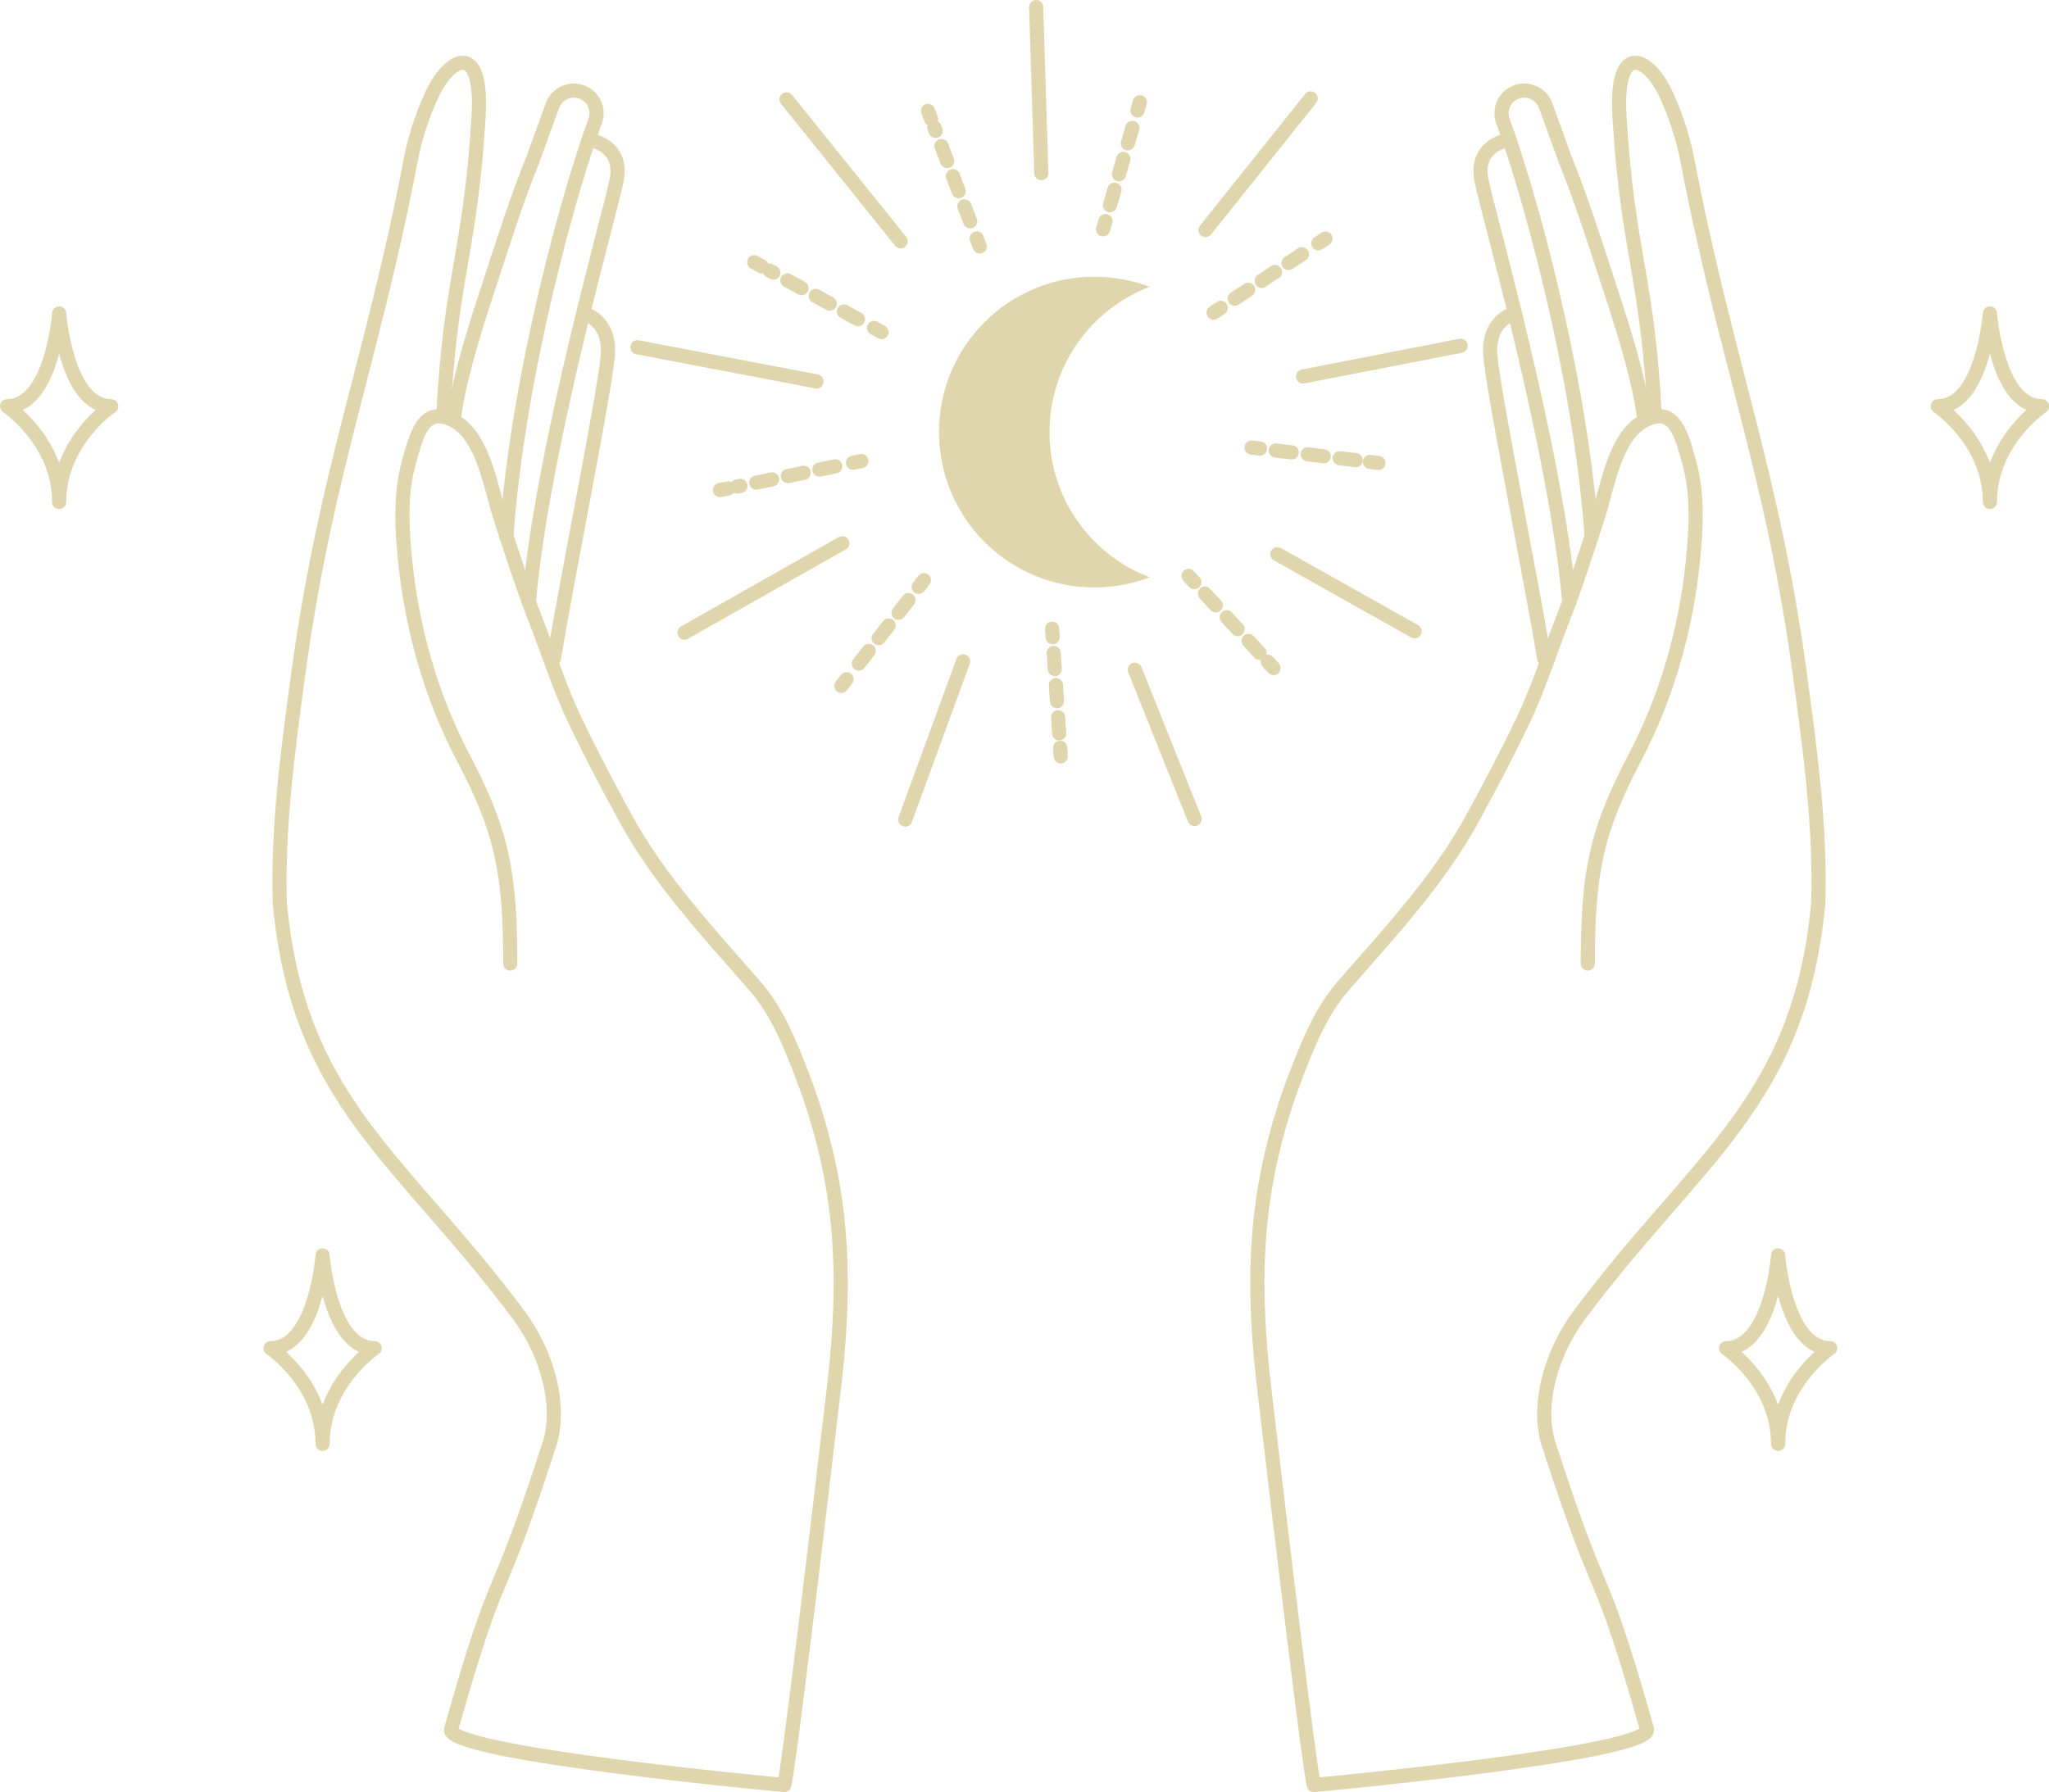 <?xml version="1.0" encoding="UTF-8"?> <svg xmlns="http://www.w3.org/2000/svg" id="Layer_2" data-name="Layer 2" viewBox="0 0 288.87 252.7"><defs><style> .cls-1 { fill: #e0d6ad; } .cls-2 { fill: none; stroke: #e0d6ad; stroke-linecap: round; stroke-linejoin: round; stroke-width: 2px; } </style></defs><g id="Graphic_elements" data-name="Graphic elements"><g><path class="cls-1" d="m147.96,60.93c0-9.36,5.87-17.34,14.12-20.48-2.42-.92-5.05-1.43-7.79-1.43-12.1,0-21.91,9.81-21.91,21.91s9.81,21.91,21.91,21.91c2.75,0,5.37-.51,7.79-1.43-8.25-3.14-14.12-11.12-14.12-20.48Z"></path><line class="cls-2" x1="159.99" y1="94.44" x2="168.41" y2="115.49"></line><line class="cls-2" x1="135.78" y1="93.26" x2="127.62" y2="115.57"></line><line class="cls-2" x1="146.81" y1="24.41" x2="146.08" y2="1"></line><line class="cls-2" x1="169.96" y1="32.44" x2="184.78" y2="13.88"></line><line class="cls-2" x1="183.7" y1="53.09" x2="205.92" y2="48.76"></line><line class="cls-2" x1="180.08" y1="78.15" x2="199.43" y2="89.02"></line><line class="cls-2" x1="118.75" y1="76.6" x2="96.5" y2="89.21"></line><line class="cls-2" x1="115.11" y1="53.79" x2="89.87" y2="48.97"></line><line class="cls-2" x1="126.97" y1="34.02" x2="110.88" y2="14.01"></line><g><path class="cls-1" d="m155.51,33.33c-.09,0-.19-.01-.28-.04-.53-.15-.84-.71-.68-1.24l.34-1.16c.15-.53.71-.84,1.24-.68.53.15.84.71.68,1.24l-.34,1.16c-.13.44-.53.72-.96.72Z"></path><path class="cls-1" d="m156.49,29.94c-.09,0-.19-.01-.28-.04-.53-.15-.84-.71-.68-1.24l.63-2.18c.15-.53.71-.84,1.24-.68.53.15.84.71.68,1.24l-.63,2.18c-.13.44-.53.72-.96.72Zm1.26-4.36c-.09,0-.19-.01-.28-.04-.53-.15-.84-.71-.68-1.24l.63-2.18c.15-.53.71-.83,1.24-.68.53.15.84.71.68,1.24l-.63,2.18c-.13.44-.53.72-.96.72Zm1.26-4.36c-.09,0-.19-.01-.28-.04-.53-.15-.84-.71-.68-1.24l.63-2.18c.15-.53.71-.84,1.24-.68.53.15.84.71.68,1.24l-.63,2.18c-.13.44-.53.72-.96.72Z"></path><path class="cls-1" d="m160.36,16.57c-.09,0-.19-.01-.28-.04-.53-.15-.84-.71-.68-1.24l.34-1.16c.15-.53.71-.83,1.24-.68.53.15.84.71.68,1.24l-.34,1.16c-.13.44-.53.72-.96.72Z"></path></g><g><path class="cls-1" d="m171.09,45.09c-.32,0-.64-.16-.83-.45-.3-.46-.18-1.08.28-1.39l1.01-.67c.46-.3,1.08-.18,1.39.28.3.46.18,1.08-.28,1.39l-1.01.67c-.17.11-.36.17-.55.17Z"></path><path class="cls-1" d="m174.07,43.12c-.32,0-.64-.16-.83-.45-.3-.46-.18-1.08.28-1.39l1.89-1.25c.46-.31,1.08-.18,1.39.28.3.46.18,1.08-.28,1.39l-1.89,1.25c-.17.11-.36.17-.55.17Zm3.79-2.51c-.32,0-.64-.16-.83-.45-.3-.46-.18-1.08.28-1.39l1.89-1.25c.46-.3,1.08-.18,1.39.28.3.46.18,1.08-.28,1.39l-1.89,1.25c-.17.11-.36.17-.55.17Zm3.79-2.51c-.32,0-.64-.16-.83-.45-.3-.46-.18-1.08.28-1.39l1.89-1.25c.46-.31,1.08-.18,1.39.28.3.46.18,1.08-.28,1.39l-1.89,1.25c-.17.11-.36.17-.55.17Z"></path><path class="cls-1" d="m185.86,35.32c-.32,0-.64-.16-.84-.45-.3-.46-.18-1.08.28-1.39l1.01-.67c.46-.3,1.08-.18,1.39.28.3.46.18,1.08-.28,1.39l-1.01.67c-.17.11-.36.17-.55.17Z"></path></g><g><path class="cls-1" d="m177.64,64.25s-.08,0-.12,0l-1.2-.15c-.55-.07-.94-.56-.87-1.11.07-.55.56-.94,1.11-.87l1.2.14c.55.07.94.56.87,1.11-.06.51-.49.88-.99.88Z"></path><path class="cls-1" d="m191.13,65.88s-.08,0-.12,0l-2.26-.27c-.55-.07-.94-.56-.87-1.11.07-.55.56-.94,1.11-.87l2.26.27c.55.07.94.56.87,1.11-.06.51-.49.88-.99.88Zm-4.51-.55s-.08,0-.12,0l-2.26-.27c-.55-.07-.94-.56-.87-1.11.07-.55.56-.94,1.11-.87l2.26.27c.55.07.94.56.87,1.11-.06.51-.49.88-.99.88Zm-4.51-.54s-.08,0-.12,0l-2.26-.27c-.55-.07-.94-.56-.87-1.11.07-.55.56-.94,1.11-.87l2.26.27c.55.07.94.56.87,1.11-.06.51-.49.88-.99.88Z"></path><path class="cls-1" d="m194.34,66.27s-.08,0-.12,0l-1.2-.14c-.55-.07-.94-.56-.87-1.11.07-.55.56-.94,1.11-.87l1.2.15c.55.07.94.56.87,1.11-.06.51-.49.88-.99.88Z"></path></g><g><path class="cls-1" d="m168.37,83.1c-.27,0-.54-.11-.73-.32l-.82-.89c-.37-.41-.35-1.04.06-1.41.41-.38,1.04-.35,1.41.06l.82.89c.38.41.35,1.04-.06,1.41-.19.18-.44.27-.68.27Z"></path><path class="cls-1" d="m177.56,93.05c-.27,0-.54-.11-.73-.32l-1.54-1.67c-.37-.41-.35-1.04.06-1.41.41-.37,1.04-.35,1.41.06l1.54,1.67c.38.41.35,1.04-.06,1.41-.19.18-.44.27-.68.27Zm-3.08-3.34c-.27,0-.54-.11-.73-.32l-1.54-1.67c-.37-.41-.35-1.04.06-1.41.41-.38,1.04-.35,1.41.06l1.54,1.67c.37.41.35,1.04-.06,1.41-.19.18-.44.27-.68.27Zm-3.08-3.34c-.27,0-.54-.11-.73-.32l-1.54-1.67c-.37-.41-.35-1.04.06-1.41.41-.38,1.04-.35,1.41.06l1.54,1.67c.38.41.35,1.04-.06,1.41-.19.18-.44.27-.68.27Z"></path><path class="cls-1" d="m179.55,95.2c-.27,0-.54-.11-.74-.32l-.82-.89c-.37-.41-.35-1.04.06-1.41.41-.37,1.04-.35,1.41.06l.82.89c.37.41.35,1.04-.06,1.41-.19.18-.44.27-.68.27Z"></path></g><g><path class="cls-1" d="m148.41,90.85c-.52,0-.96-.4-1-.93l-.08-1.21c-.04-.55.38-1.03.93-1.06.56-.04,1.03.38,1.06.93l.08,1.21c.04.55-.38,1.03-.93,1.06-.02,0-.05,0-.07,0Z"></path><path class="cls-1" d="m149.33,104.41c-.52,0-.96-.4-1-.93l-.15-2.27c-.04-.55.38-1.03.93-1.06.56-.04,1.03.38,1.06.93l.15,2.27c.04.55-.38,1.03-.93,1.06-.02,0-.05,0-.07,0Zm-.31-4.53c-.52,0-.96-.4-1-.93l-.15-2.27c-.04-.55.38-1.03.93-1.06.56-.04,1.03.38,1.06.93l.15,2.27c.04.55-.38,1.03-.93,1.06-.02,0-.05,0-.07,0Zm-.31-4.53c-.52,0-.96-.4-1-.93l-.15-2.27c-.04-.55.38-1.03.93-1.06.56-.04,1.03.38,1.06.93l.15,2.27c.04.55-.38,1.03-.93,1.07-.02,0-.05,0-.07,0Z"></path><path class="cls-1" d="m149.55,107.66c-.52,0-.96-.4-1-.93l-.08-1.21c-.04-.55.38-1.03.93-1.06.56-.04,1.03.38,1.06.93l.08,1.21c.04.55-.38,1.03-.93,1.06-.02,0-.05,0-.07,0Z"></path></g><g><path class="cls-1" d="m129.52,83.76c-.22,0-.43-.07-.62-.21-.44-.34-.51-.97-.17-1.4l.74-.95c.34-.44.97-.51,1.4-.17.44.34.51.97.17,1.4l-.74.95c-.2.25-.49.38-.79.38Z"></path><path class="cls-1" d="m121.08,94.57c-.22,0-.43-.07-.62-.21-.43-.34-.51-.97-.17-1.4l1.4-1.79c.34-.44.97-.51,1.4-.17.44.34.51.97.17,1.4l-1.4,1.79c-.2.25-.49.38-.79.38Zm2.8-3.58c-.22,0-.43-.07-.62-.21-.44-.34-.51-.97-.17-1.4l1.4-1.79c.34-.44.97-.51,1.4-.17.43.34.51.97.17,1.4l-1.4,1.79c-.2.25-.49.38-.79.38Zm2.8-3.58c-.22,0-.43-.07-.62-.21-.44-.34-.51-.97-.17-1.4l1.4-1.79c.34-.44.97-.51,1.4-.17.44.34.51.97.17,1.4l-1.4,1.79c-.2.25-.49.38-.79.38Z"></path><path class="cls-1" d="m118.62,97.72c-.22,0-.43-.07-.62-.21-.44-.34-.51-.97-.17-1.4l.74-.95c.34-.44.97-.51,1.4-.17.44.34.51.97.17,1.4l-.74.95c-.2.25-.49.38-.79.38Z"></path></g><g><path class="cls-1" d="m120.26,66.25c-.46,0-.88-.33-.98-.8-.11-.54.24-1.07.78-1.18l1.18-.24c.54-.11,1.07.24,1.18.78.11.54-.24,1.07-.78,1.18l-1.18.24c-.07.01-.14.02-.2.02Z"></path><path class="cls-1" d="m103.93,69.61c-.46,0-.88-.33-.98-.8-.11-.54.24-1.07.78-1.18l.46-.09c.54-.11,1.07.24,1.18.78.11.54-.24,1.07-.78,1.18l-.46.09c-.07.01-.14.02-.2.02Zm2.69-.55c-.46,0-.88-.33-.98-.8-.11-.54.24-1.07.78-1.18l2.23-.46c.54-.11,1.07.24,1.18.78.11.54-.24,1.07-.78,1.18l-2.23.46c-.07.01-.14.02-.2.02Zm4.45-.92c-.46,0-.88-.33-.98-.8-.11-.54.24-1.07.78-1.18l2.23-.46c.54-.11,1.07.24,1.18.78.11.54-.24,1.07-.78,1.18l-2.23.46c-.07.01-.14.02-.2.02Zm4.45-.92c-.46,0-.88-.33-.98-.8-.11-.54.24-1.07.78-1.18l2.23-.46c.54-.11,1.07.24,1.18.78.11.54-.24,1.07-.78,1.18l-2.23.46c-.07.01-.14.02-.2.02Z"></path><path class="cls-1" d="m101.5,70.11c-.46,0-.88-.33-.98-.8-.11-.54.24-1.07.78-1.18l1.18-.24c.54-.11,1.07.24,1.18.78.11.54-.24,1.07-.78,1.18l-1.18.24c-.07.01-.14.02-.2.02Z"></path></g><g><path class="cls-1" d="m124.28,47.83c-.16,0-.33-.04-.48-.12l-1.06-.58c-.48-.27-.66-.87-.4-1.36.27-.48.87-.66,1.36-.4l1.06.58c.48.27.66.87.4,1.36-.18.33-.52.52-.88.52Z"></path><path class="cls-1" d="m120.96,46.01c-.16,0-.33-.04-.48-.12l-1.99-1.09c-.48-.27-.66-.87-.4-1.36.27-.48.87-.66,1.36-.4l1.99,1.09c.48.27.66.87.4,1.36-.18.33-.52.52-.88.52Zm-3.98-2.19c-.16,0-.33-.04-.48-.12l-1.99-1.09c-.48-.27-.66-.87-.4-1.36.27-.48.87-.66,1.36-.4l1.99,1.09c.48.27.66.87.4,1.36-.18.33-.52.52-.88.52Zm-3.98-2.19c-.16,0-.33-.04-.48-.12l-1.99-1.09c-.48-.27-.66-.87-.4-1.36.27-.48.87-.66,1.36-.4l1.99,1.09c.48.27.66.87.4,1.36-.18.33-.52.52-.88.52Zm-3.98-2.19c-.16,0-.33-.04-.48-.12l-.49-.27c-.48-.27-.66-.87-.39-1.36.27-.48.87-.66,1.36-.39l.49.27c.48.27.66.87.39,1.36-.18.33-.52.52-.88.52Z"></path><path class="cls-1" d="m107.39,38.56c-.16,0-.33-.04-.48-.12l-1.06-.58c-.48-.27-.66-.87-.4-1.36s.87-.66,1.36-.4l1.06.58c.48.27.66.87.4,1.36-.18.33-.52.52-.88.52Z"></path></g><g><path class="cls-1" d="m138.12,35.75c-.4,0-.78-.25-.93-.64l-.43-1.13c-.2-.52.06-1.09.58-1.29.52-.2,1.09.06,1.29.58l.43,1.13c.2.52-.06,1.09-.58,1.29-.12.05-.24.07-.36.07Z"></path><path class="cls-1" d="m136.77,32.21c-.4,0-.78-.25-.93-.64l-.81-2.12c-.2-.52.06-1.09.58-1.29.52-.19,1.09.06,1.29.58l.81,2.12c.2.52-.06,1.09-.58,1.29-.12.04-.24.07-.36.07Zm-1.62-4.25c-.4,0-.78-.25-.93-.64l-.81-2.12c-.2-.52.06-1.09.58-1.29.51-.2,1.09.06,1.29.58l.81,2.12c.2.52-.06,1.09-.58,1.29-.12.04-.24.07-.36.07Zm-1.62-4.25c-.4,0-.78-.25-.93-.64l-.81-2.12c-.2-.52.06-1.09.58-1.29.52-.2,1.09.06,1.29.58l.81,2.12c.2.52-.06,1.09-.58,1.29-.12.04-.24.07-.36.07Zm-1.62-4.25c-.4,0-.78-.25-.93-.64l-.19-.5c-.2-.52.06-1.09.58-1.29.51-.2,1.09.06,1.29.58l.19.5c.2.52-.06,1.09-.58,1.29-.12.04-.24.07-.36.07Z"></path><path class="cls-1" d="m131.26,17.77c-.4,0-.78-.25-.93-.64l-.43-1.13c-.2-.52.06-1.09.58-1.29.52-.2,1.09.06,1.29.58l.43,1.13c.2.52-.06,1.09-.58,1.29-.12.04-.24.07-.36.07Z"></path></g><g><path class="cls-2" d="m71.94,135.87c0-13.05-1.26-18.79-6.62-29-4.47-8.5-7.18-17.97-8.18-27.58-.47-4.52-.76-9.62.49-14.03,1.03-3.62,2-8.4,6.5-5.85,3.99,2.26,5.03,9.2,6.3,13.19,1.63,5.09,3.27,10.18,5.21,15.16,1.85,4.75,3.29,9.39,5.5,14,2.23,4.64,4.63,9.21,7.1,13.72,4.76,8.69,11.72,16.15,18.2,23.57,3.15,3.61,5.06,8.42,6.76,12.88,1.74,4.54,3.06,9.24,3.98,14.02,1.89,9.94,1.56,19.75.39,29.75-2.51,21.52-6.36,53.45-7,56.02,0,0-47.95-4.42-46.97-7.89,7.12-25.1,5.84-15.32,13.92-40.38,1.61-5.37-.38-12.4-4.09-17.6-16.65-22.53-31.33-30.19-33.98-58.47-.33-10.63,1.11-21.31,2.55-31.99,3.92-29.03,10.49-44.4,15.97-73.16.58-3.04,2.08-7.58,3.64-10.25,2.41-4.11,6.46-5.54,5.86,4.45-1.17,19.53-3.93,22.08-4.98,42.37"></path><path class="cls-2" d="m64.03,58.73c.83-6.24,3.42-13.88,5.36-19.83,1.81-5.53,3.58-11.09,5.77-16.49l2.72-7.52c.58-1.59,2.29-2.46,3.91-1.99h0c1.8.52,2.77,2.46,2.11,4.21-3.2,8.54-10.82,34.92-12.51,58.52"></path><path class="cls-2" d="m82.99,19.69s4.96.65,3.94,5.73-10.44,37.71-12.38,59.46"></path><path class="cls-2" d="m82.22,44.2s3.94.79,3.45,6.11c-.48,5.32-5.52,30.21-7.59,42.54"></path></g><g><path class="cls-2" d="m223.85,135.87c0-13.05,1.26-18.79,6.62-29,4.47-8.5,7.18-17.97,8.18-27.58.47-4.52.76-9.62-.49-14.03-1.03-3.62-2-8.4-6.5-5.85-3.99,2.26-5.03,9.2-6.3,13.19-1.63,5.09-3.27,10.18-5.21,15.16-1.85,4.75-3.29,9.39-5.5,14-2.23,4.64-4.63,9.21-7.1,13.72-4.76,8.69-11.72,16.15-18.2,23.57-3.15,3.61-5.06,8.42-6.76,12.88-1.74,4.54-3.07,9.24-3.98,14.02-1.89,9.94-1.56,19.75-.39,29.75,2.51,21.52,6.36,53.45,7,56.02,0,0,47.95-4.42,46.97-7.89-7.12-25.1-5.84-15.32-13.92-40.38-1.61-5.37.38-12.4,4.09-17.6,16.65-22.53,31.33-30.19,33.98-58.47.33-10.63-1.11-21.31-2.55-31.99-3.92-29.03-10.49-44.4-15.97-73.16-.58-3.04-2.08-7.58-3.64-10.25-2.41-4.11-6.46-5.54-5.86,4.45,1.17,19.53,3.93,22.08,4.98,42.37"></path><path class="cls-2" d="m231.76,58.73c-.83-6.24-3.42-13.88-5.36-19.83-1.81-5.53-3.58-11.09-5.77-16.49l-2.72-7.52c-.58-1.59-2.29-2.46-3.91-1.99h0c-1.8.52-2.77,2.46-2.11,4.21,3.2,8.54,10.82,34.92,12.51,58.52"></path><path class="cls-2" d="m212.8,19.69s-4.96.65-3.94,5.73,10.44,37.71,12.38,59.46"></path><path class="cls-2" d="m213.57,44.2s-3.94.79-3.45,6.11c.48,5.32,5.52,30.21,7.59,42.54"></path></g><g><path class="cls-2" d="m8.34,44.2s-.99,13.09-7.34,13.09c0,0,7.34,4.96,7.34,13.49,0-8.53,7.34-13.49,7.34-13.49-6.35,0-7.34-13.09-7.34-13.09Z"></path><path class="cls-2" d="m45.48,177.03s-.99,13.09-7.34,13.09c0,0,7.34,4.96,7.34,13.49,0-8.53,7.34-13.49,7.34-13.49-6.35,0-7.34-13.09-7.34-13.09Z"></path><path class="cls-2" d="m250.68,177.03s-.99,13.09-7.34,13.09c0,0,7.34,4.96,7.34,13.49,0-8.53,7.34-13.49,7.34-13.49-6.35,0-7.34-13.09-7.34-13.09Z"></path><path class="cls-2" d="m280.54,44.2s-.99,13.09-7.34,13.09c0,0,7.34,4.96,7.34,13.49,0-8.53,7.34-13.49,7.34-13.49-6.35,0-7.34-13.09-7.34-13.09Z"></path></g></g></g></svg> 